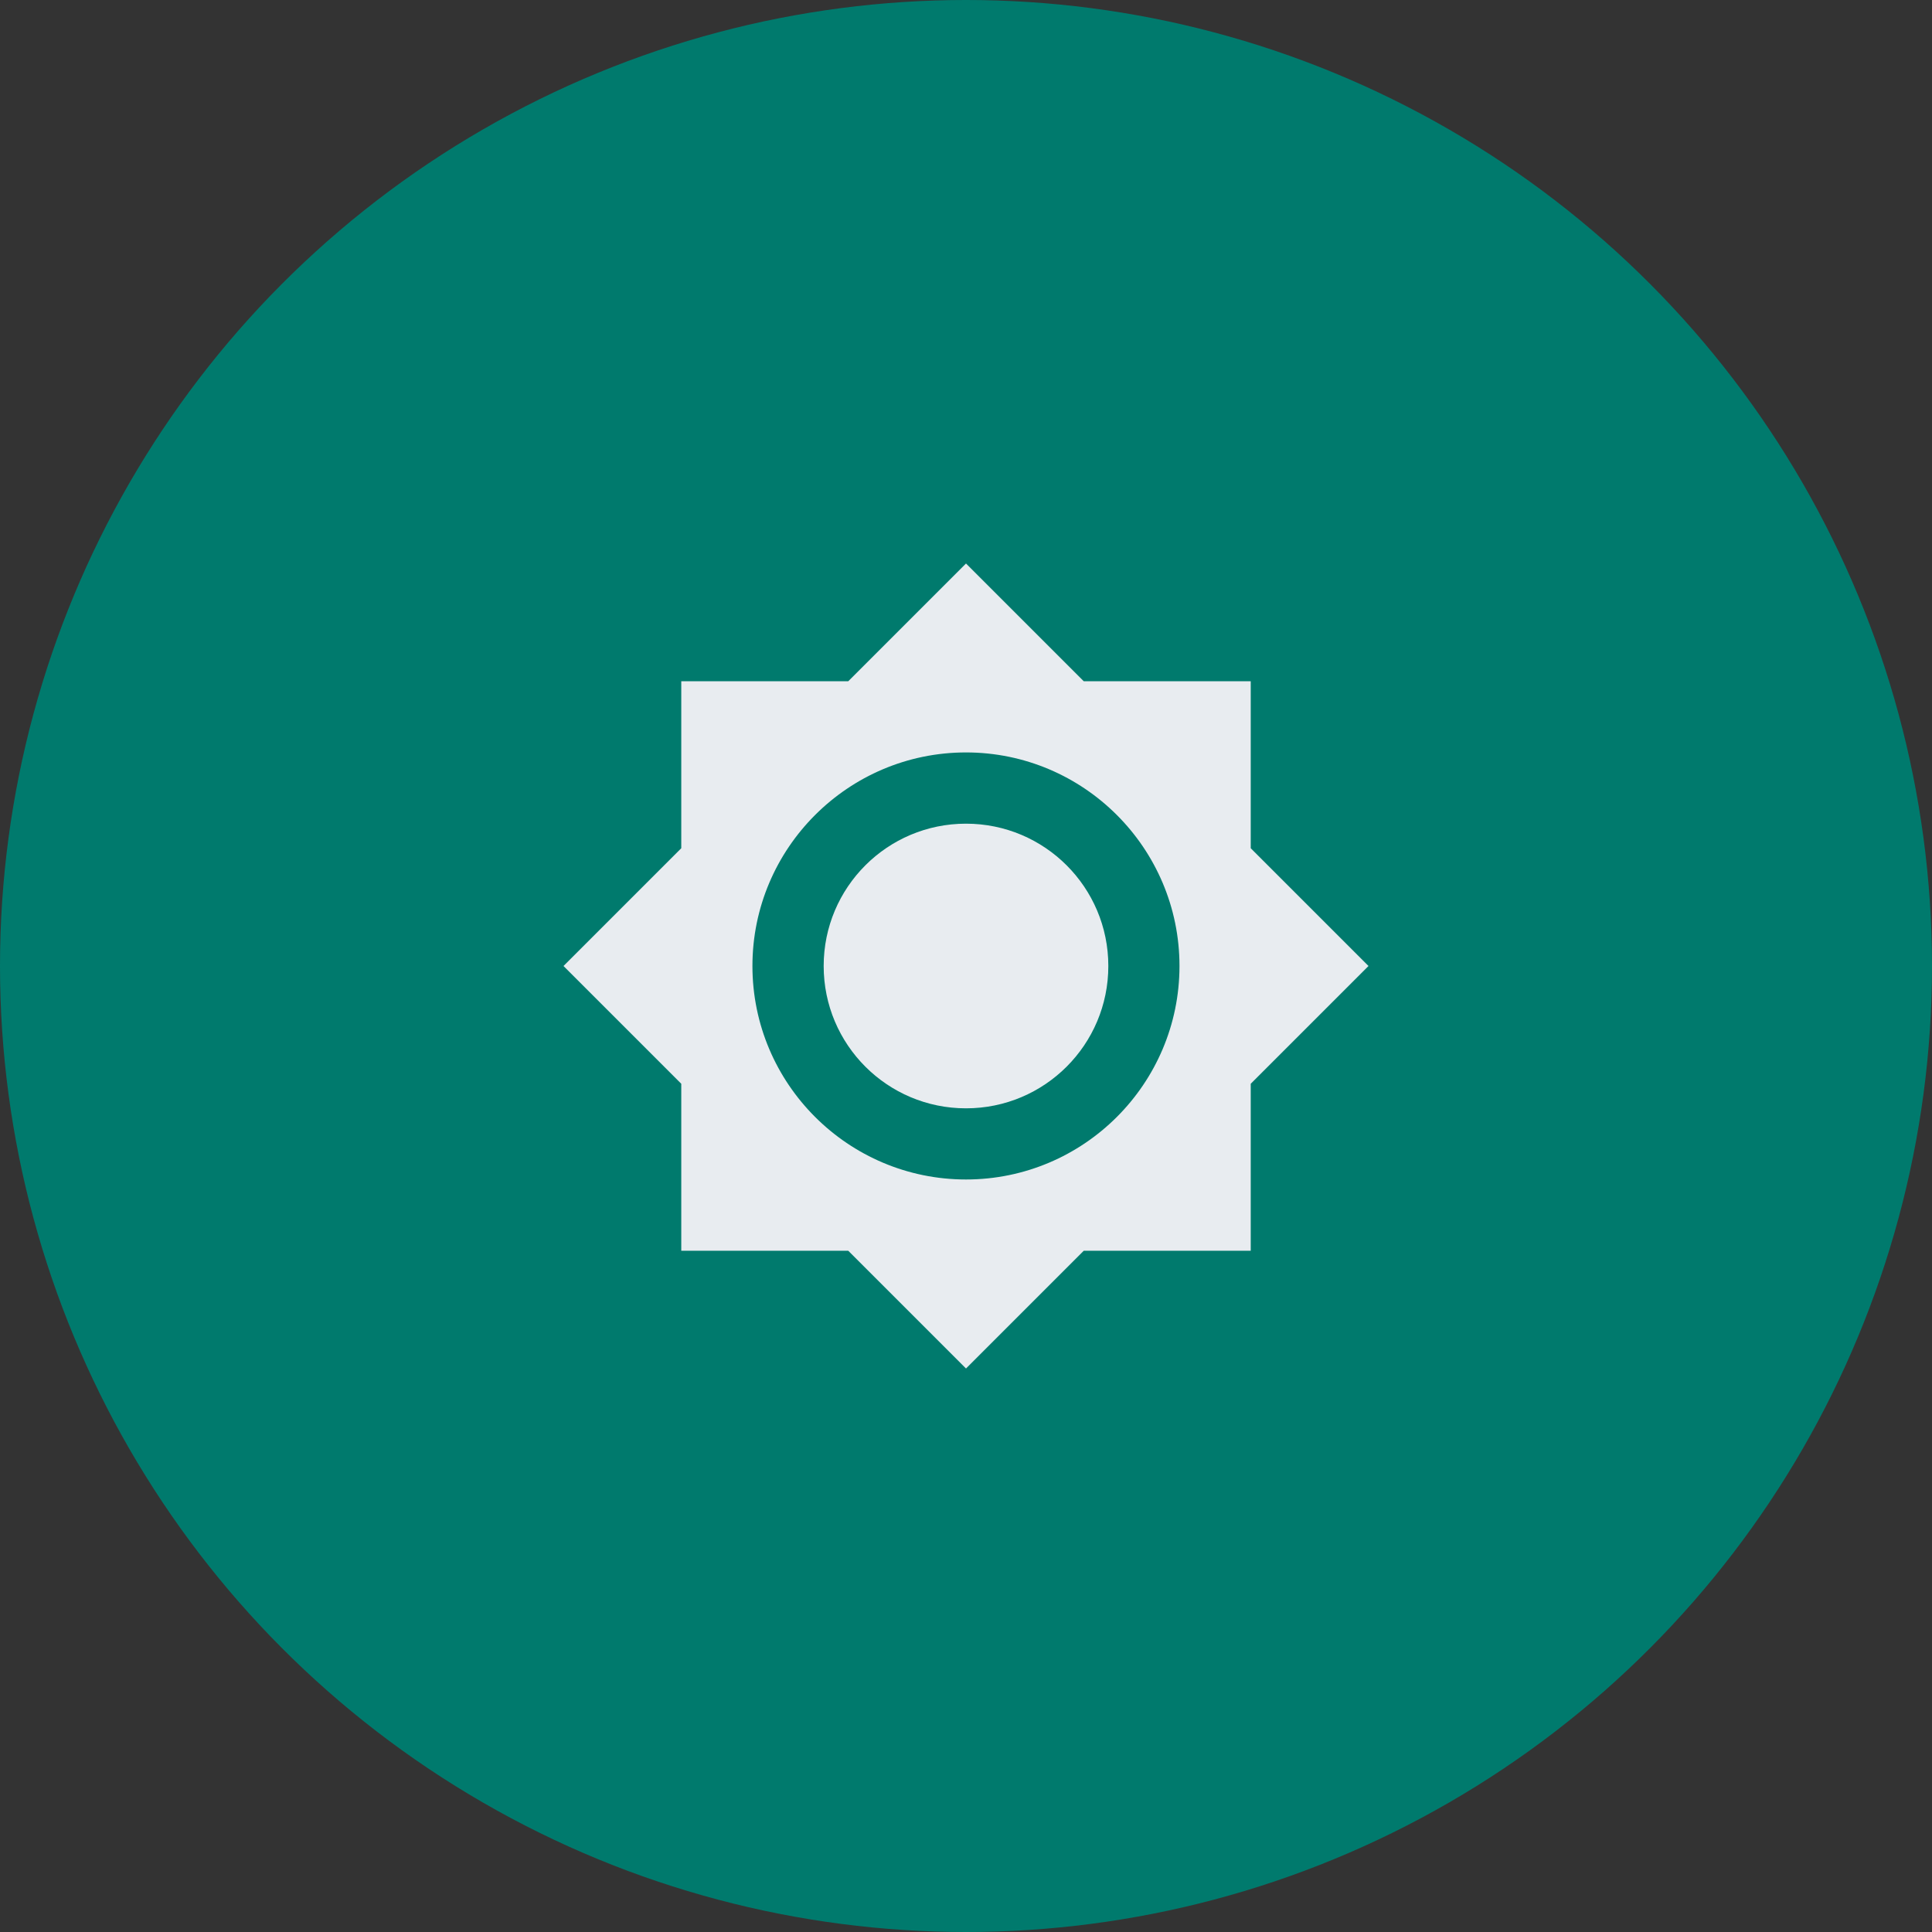 <svg width="24" height="24" viewBox="0 0 24 24" fill="none" xmlns="http://www.w3.org/2000/svg">
<rect x="0" y="0" width="24" height="24" fill="#333333" stroke="none"/>
<g id="Group 20">
<circle id="Ellipse 41" cx="12" cy="12" r="12" fill="#007A6D"/>
<path id="Vector" d="M15.537 10.537V8.463H13.463L12 7L10.537 8.463H8.463V10.537L7 12L8.463 13.463V15.537H10.537L12 17L13.463 15.537H15.537V13.463L17 12L15.537 10.537ZM12 14.652C10.537 14.652 9.347 13.463 9.347 12C9.347 10.537 10.537 9.347 12 9.347C13.463 9.347 14.652 10.537 14.652 12C14.652 13.463 13.463 14.652 12 14.652ZM12 10.232C11.023 10.232 10.232 11.023 10.232 12C10.232 12.977 11.023 13.768 12 13.768C12.977 13.768 13.768 12.977 13.768 12C13.768 11.023 12.977 10.232 12 10.232Z" fill="#E8ECF0"/>
</g>
</svg>
